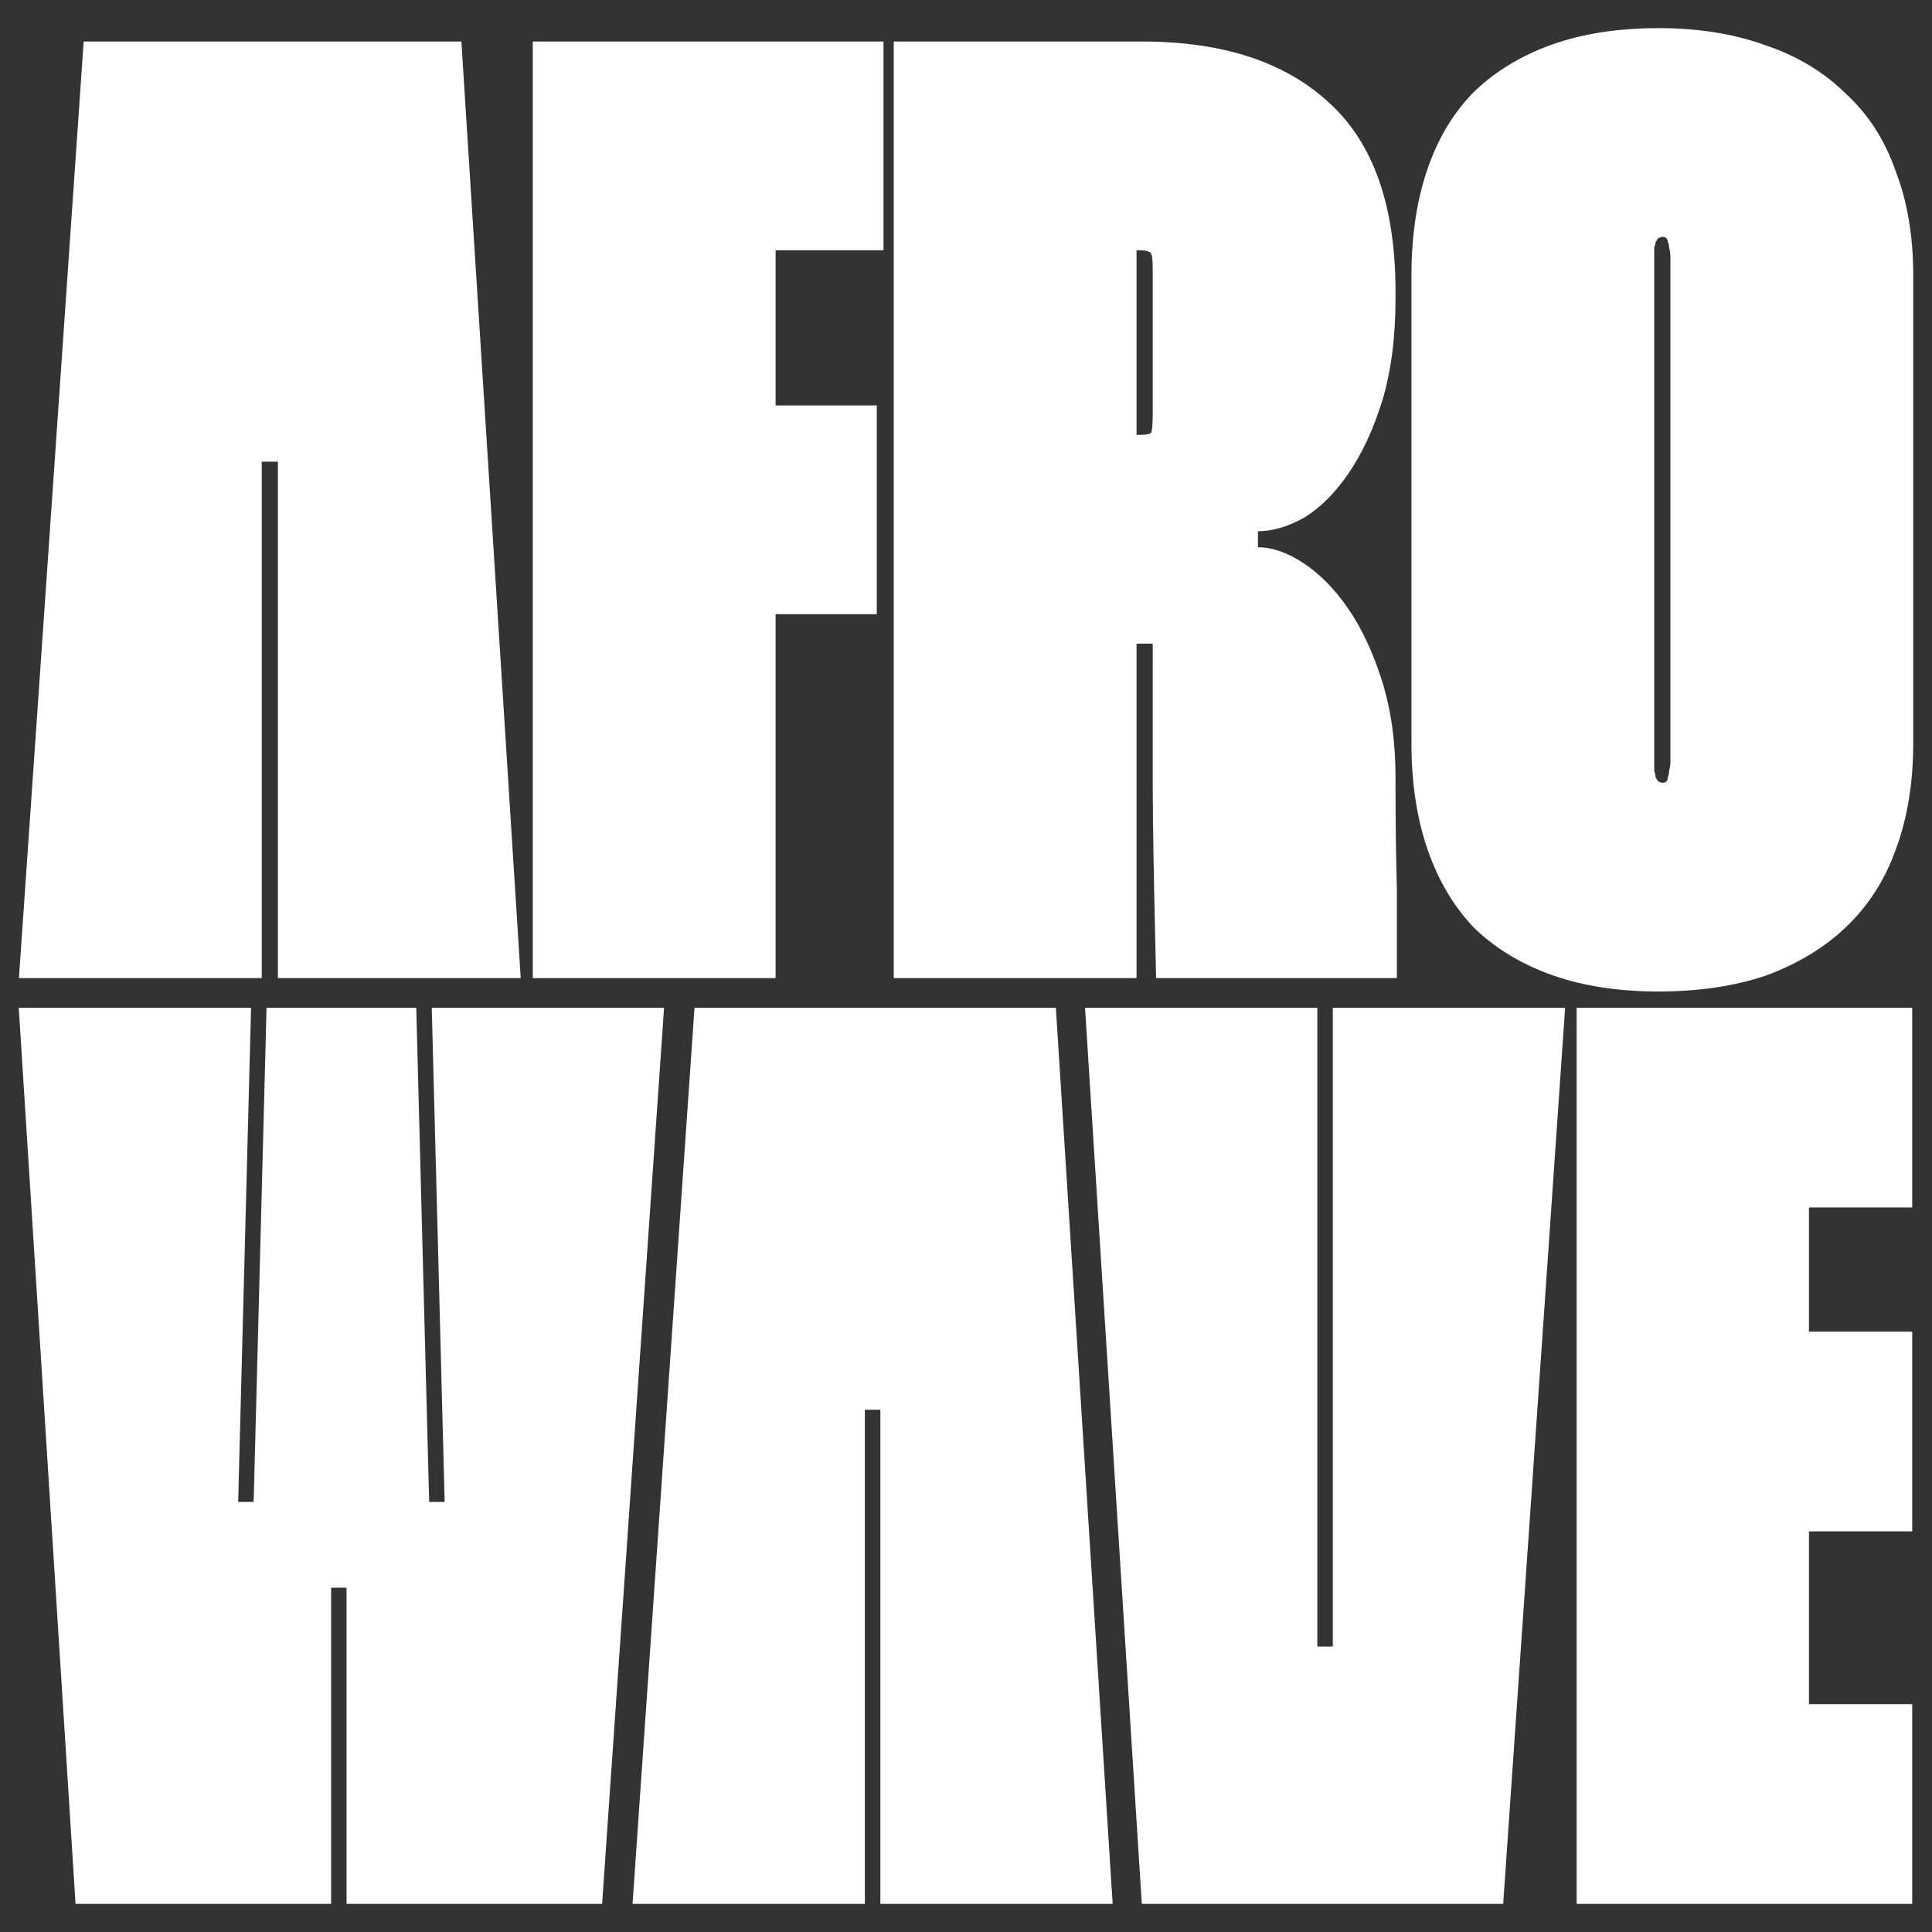 <svg width="206" height="206" viewBox="0 0 206 206" fill="none" xmlns="http://www.w3.org/2000/svg">
<rect x="0" y="0" width="206" height="206" fill="#333333" stroke="none"/>
<path d="M8.923 4.427L2.019 104.292H27.908V49.223H29.634V104.292H55.524L49.195 4.427H8.923Z" fill="white"/>
<path d="M94.204 26.682V4.427H56.808V104.292H82.698V65.487H93.485V43.231H82.698V26.682H94.204Z" fill="white"/>
<path d="M95.294 4.427V104.292H121.184V68.626L122.911 68.626C122.911 68.626 122.91 69.862 122.91 70.908V83.748C122.91 87.647 123.054 94.591 123.054 94.591L123.268 104.292H148.943V94.733C148.847 91.404 148.799 87.838 148.799 84.033V82.892C148.799 79.088 148.32 75.664 147.361 72.62C146.402 69.577 145.203 67.009 143.765 64.916C142.327 62.824 140.745 61.207 139.019 60.066C137.293 58.924 135.663 58.354 134.128 58.354V56.642C135.663 56.642 137.293 56.166 139.019 55.215C140.745 54.169 142.327 52.6 143.765 50.507C145.203 48.415 146.402 45.847 147.361 42.803C148.32 39.665 148.799 36.003 148.799 31.818V31.105C148.799 21.974 146.45 15.269 141.752 10.989C137.053 6.614 130.389 4.427 121.759 4.427H95.294ZM121.184 26.682H121.471C122.238 26.682 122.67 26.825 122.766 27.11C122.862 27.3 122.91 27.871 122.91 28.822V44.087C122.91 45.133 122.862 45.799 122.766 46.085C122.67 46.275 122.238 46.37 121.471 46.37H121.184V26.682Z" fill="white"/>
<path d="M150.495 29.393V79.183C150.495 83.463 151.07 87.267 152.221 90.596C153.372 93.925 155.05 96.731 157.255 99.013C159.556 101.201 162.337 102.865 165.597 104.006C168.857 105.148 172.597 105.718 176.816 105.718C181.131 105.718 184.966 105.148 188.322 104.006C191.678 102.77 194.507 101.058 196.808 98.871C199.206 96.588 200.98 93.83 202.13 90.596C203.377 87.267 204 83.463 204 79.183V29.393C204 25.208 203.377 21.499 202.13 18.265C200.98 14.936 199.206 12.178 196.808 9.991C194.507 7.708 191.678 5.996 188.322 4.855C184.966 3.618 181.131 3 176.816 3C172.597 3 168.857 3.571 165.597 4.712C162.337 5.853 159.556 7.518 157.255 9.705C155.05 11.893 153.372 14.651 152.221 17.98C151.07 21.309 150.495 25.113 150.495 29.393ZM176.384 27.538C176.384 27.063 176.384 26.682 176.384 26.397C176.48 26.112 176.528 25.921 176.528 25.826C176.624 25.636 176.72 25.493 176.816 25.398C177.008 25.303 177.152 25.256 177.247 25.256C177.439 25.256 177.583 25.303 177.679 25.398C177.775 25.493 177.823 25.636 177.823 25.826C177.919 25.921 177.967 26.112 177.967 26.397C178.062 26.682 178.11 27.063 178.11 27.538V81.18C178.11 81.561 178.062 81.893 177.967 82.179C177.967 82.464 177.919 82.702 177.823 82.892C177.823 83.082 177.775 83.225 177.679 83.32C177.583 83.415 177.439 83.463 177.247 83.463C177.152 83.463 177.008 83.415 176.816 83.32C176.72 83.225 176.624 83.082 176.528 82.892C176.528 82.702 176.48 82.464 176.384 82.179C176.384 81.893 176.384 81.561 176.384 81.18V27.538Z" fill="white"/>
<path d="M2 107.453L8.055 203H35.302V169.286H36.953V203H64.2L70.806 107.453H46.036L47.412 160.141H45.76L44.384 107.453H28.421L27.045 160.141H25.394L26.77 107.453H2Z" fill="white"/>
<path d="M74.051 107.453L67.446 203H92.216V150.313H93.867V203H118.637L112.582 107.453H74.051Z" fill="white"/>
<path d="M115.691 107.453L121.745 203H160.277L166.882 107.453H142.112V175.564H140.461V107.453H115.691Z" fill="white"/>
<path d="M203.89 128.747V107.453H168.111V203H203.89V181.707H192.881V163.28H203.89V141.987H192.881V128.747H203.89Z" fill="white"/>
</svg>
